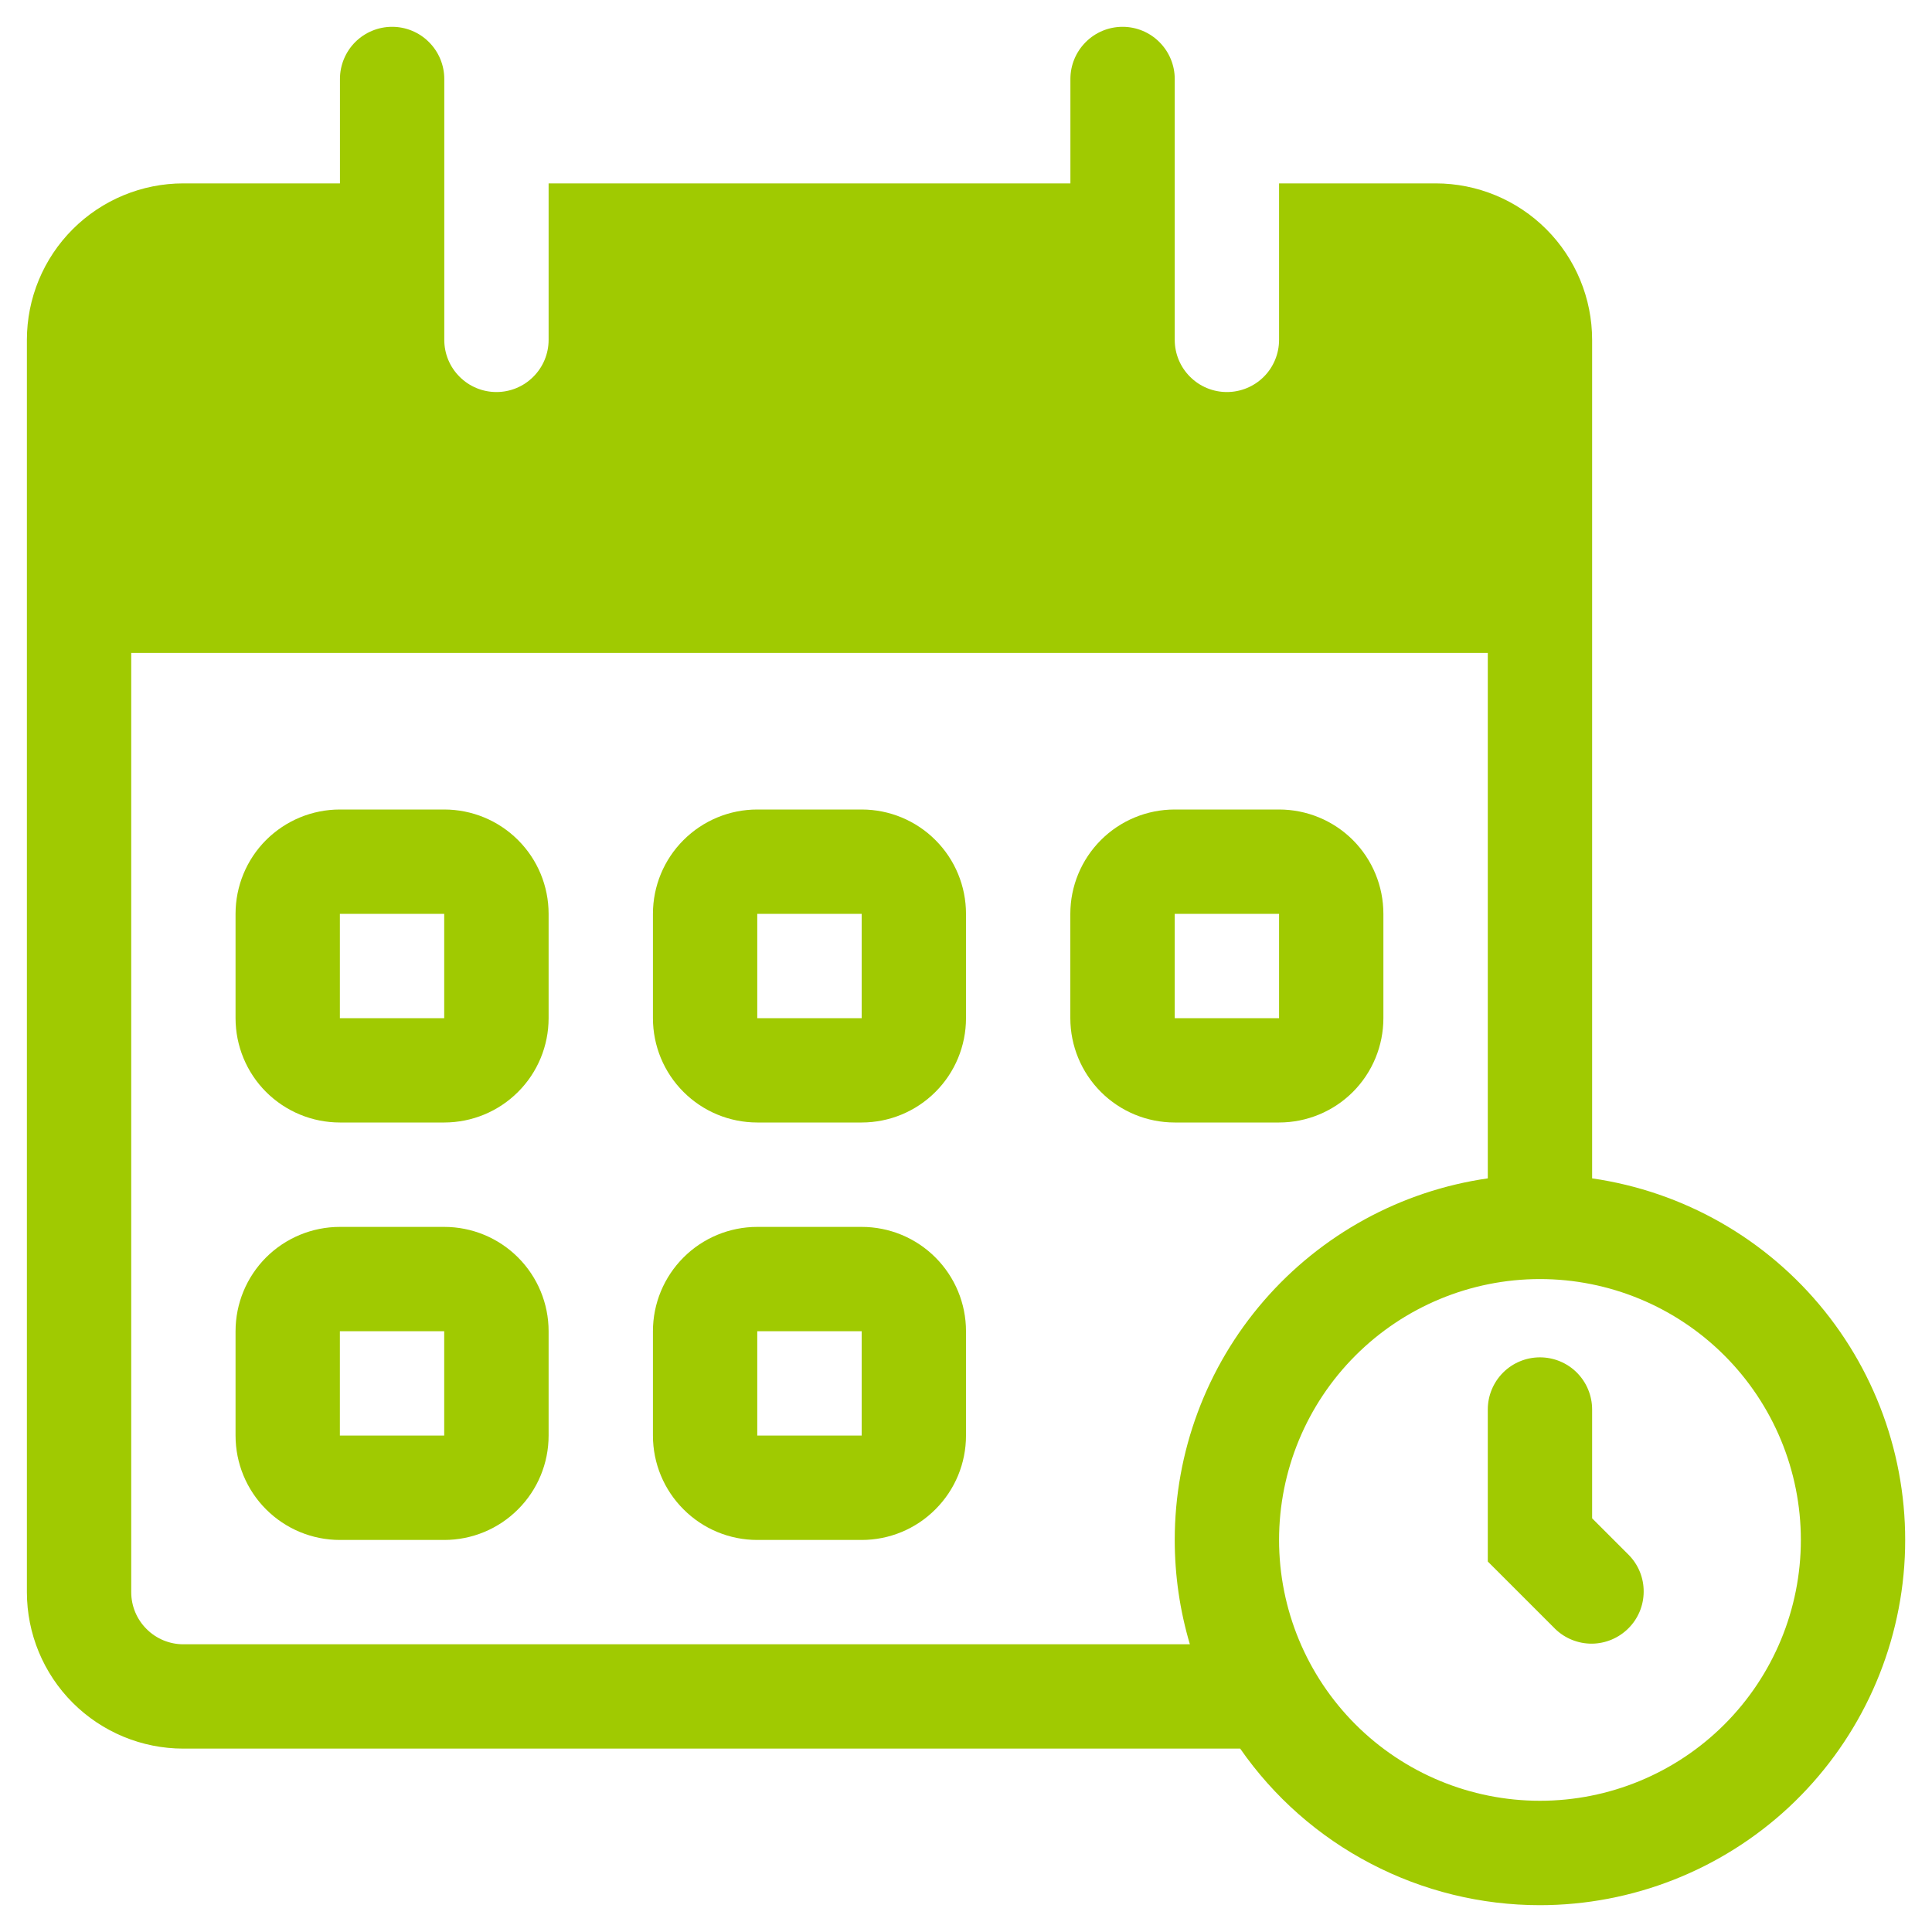 <svg width="25" height="25" viewBox="0 0 25 25" fill="none" xmlns="http://www.w3.org/2000/svg">
<g clip-path="url(#clip0_54_1236)">
<path fill-rule="evenodd" clip-rule="evenodd" d="M4.398 10.475C4.04 10.475 3.697 10.617 3.443 10.87C3.19 11.123 3.048 11.467 3.048 11.825V13.175C3.048 13.533 3.19 13.877 3.443 14.13C3.697 14.383 4.04 14.525 4.398 14.525H5.748C6.107 14.525 6.45 14.383 6.703 14.13C6.957 13.877 7.099 13.533 7.099 13.175V11.825C7.099 11.467 6.957 11.123 6.703 10.87C6.45 10.617 6.107 10.475 5.748 10.475H4.398ZM4.398 11.825V13.175H5.748V11.825H4.398ZM8.449 11.825C8.449 11.467 8.591 11.123 8.845 10.87C9.098 10.617 9.441 10.475 9.799 10.475H11.15C11.508 10.475 11.851 10.617 12.104 10.87C12.358 11.123 12.5 11.467 12.5 11.825V13.175C12.5 13.533 12.358 13.877 12.104 14.13C11.851 14.383 11.508 14.525 11.15 14.525H9.799C9.441 14.525 9.098 14.383 8.845 14.13C8.591 13.877 8.449 13.533 8.449 13.175V11.825ZM9.799 11.825H11.15V13.175H9.799V11.825ZM15.201 10.475C14.842 10.475 14.499 10.617 14.246 10.87C13.993 11.123 13.85 11.467 13.85 11.825V13.175C13.85 13.533 13.993 13.877 14.246 14.13C14.499 14.383 14.842 14.525 15.201 14.525H16.551C16.909 14.525 17.253 14.383 17.506 14.13C17.759 13.877 17.901 13.533 17.901 13.175V11.825C17.901 11.467 17.759 11.123 17.506 10.87C17.253 10.617 16.909 10.475 16.551 10.475H15.201ZM15.201 11.825V13.175H16.551V11.825H15.201ZM3.048 17.226C3.048 16.868 3.19 16.525 3.443 16.271C3.697 16.018 4.04 15.876 4.398 15.876H5.748C6.107 15.876 6.45 16.018 6.703 16.271C6.957 16.525 7.099 16.868 7.099 17.226V18.576C7.099 18.935 6.957 19.278 6.703 19.531C6.45 19.785 6.107 19.927 5.748 19.927H4.398C4.04 19.927 3.697 19.785 3.443 19.531C3.19 19.278 3.048 18.935 3.048 18.576V17.226ZM5.748 17.226V18.576H4.398V17.226H5.748ZM9.799 15.876C9.441 15.876 9.098 16.018 8.845 16.271C8.591 16.525 8.449 16.868 8.449 17.226V18.576C8.449 18.935 8.591 19.278 8.845 19.531C9.098 19.785 9.441 19.927 9.799 19.927H11.15C11.508 19.927 11.851 19.785 12.104 19.531C12.358 19.278 12.5 18.935 12.5 18.576V17.226C12.5 16.868 12.358 16.525 12.104 16.271C11.851 16.018 11.508 15.876 11.15 15.876H9.799ZM11.15 17.226H9.799V18.576H11.15V17.226Z" fill="#A0CA01"/>
<path d="M20.602 18.239C20.602 18.06 20.531 17.888 20.404 17.761C20.278 17.635 20.106 17.564 19.927 17.564C19.748 17.564 19.576 17.635 19.45 17.761C19.323 17.888 19.252 18.06 19.252 18.239V20.206L20.125 21.079C20.252 21.202 20.423 21.27 20.6 21.269C20.777 21.267 20.946 21.196 21.071 21.071C21.197 20.946 21.268 20.776 21.269 20.599C21.271 20.422 21.203 20.252 21.08 20.125L20.602 19.647V18.239Z" fill="#A0CA01"/>
<path fill-rule="evenodd" clip-rule="evenodd" d="M4.399 1.022C4.399 0.843 4.47 0.672 4.596 0.545C4.723 0.418 4.895 0.347 5.074 0.347C5.253 0.347 5.425 0.418 5.551 0.545C5.678 0.672 5.749 0.843 5.749 1.022V4.398C5.749 4.577 5.82 4.749 5.947 4.875C6.073 5.002 6.245 5.073 6.424 5.073C6.603 5.073 6.775 5.002 6.901 4.875C7.028 4.749 7.099 4.577 7.099 4.398V2.373H13.851V1.022C13.851 0.843 13.922 0.672 14.049 0.545C14.175 0.418 14.347 0.347 14.526 0.347C14.705 0.347 14.877 0.418 15.003 0.545C15.13 0.672 15.201 0.843 15.201 1.022V4.398C15.201 4.577 15.272 4.749 15.399 4.875C15.525 5.002 15.697 5.073 15.876 5.073C16.055 5.073 16.227 5.002 16.354 4.875C16.48 4.749 16.551 4.577 16.551 4.398V2.373H18.577C19.114 2.373 19.629 2.586 20.009 2.966C20.389 3.346 20.602 3.861 20.602 4.398V15.248C21.785 15.419 22.859 16.031 23.608 16.962C24.357 17.893 24.726 19.073 24.641 20.264C24.555 21.456 24.021 22.571 23.147 23.386C22.272 24.2 21.122 24.652 19.927 24.653C19.165 24.653 18.414 24.469 17.739 24.116C17.063 23.764 16.483 23.253 16.048 22.627H2.373C1.836 22.627 1.321 22.414 0.941 22.034C0.561 21.654 0.348 21.139 0.348 20.602V4.398C0.348 3.861 0.561 3.346 0.941 2.966C1.321 2.586 1.836 2.373 2.373 2.373H4.399V1.022ZM15.201 19.927C15.201 18.79 15.61 17.691 16.354 16.832C17.098 15.973 18.127 15.41 19.252 15.248V8.449H1.698V20.602C1.698 20.781 1.769 20.953 1.896 21.079C2.022 21.206 2.194 21.277 2.373 21.277H15.397C15.267 20.839 15.201 20.384 15.201 19.927ZM23.303 19.927C23.303 20.822 22.947 21.681 22.314 22.314C21.681 22.947 20.822 23.302 19.927 23.302C19.032 23.302 18.173 22.947 17.54 22.314C16.907 21.681 16.551 20.822 16.551 19.927C16.551 19.031 16.907 18.173 17.54 17.54C18.173 16.907 19.032 16.551 19.927 16.551C20.822 16.551 21.681 16.907 22.314 17.54C22.947 18.173 23.303 19.031 23.303 19.927Z" fill="#A0CA01"/>
</g>
<defs>
<clipPath id="clip0_54_1236">
<rect width="25" height="25" fill="white"/>
</clipPath>
</defs>
</svg>
